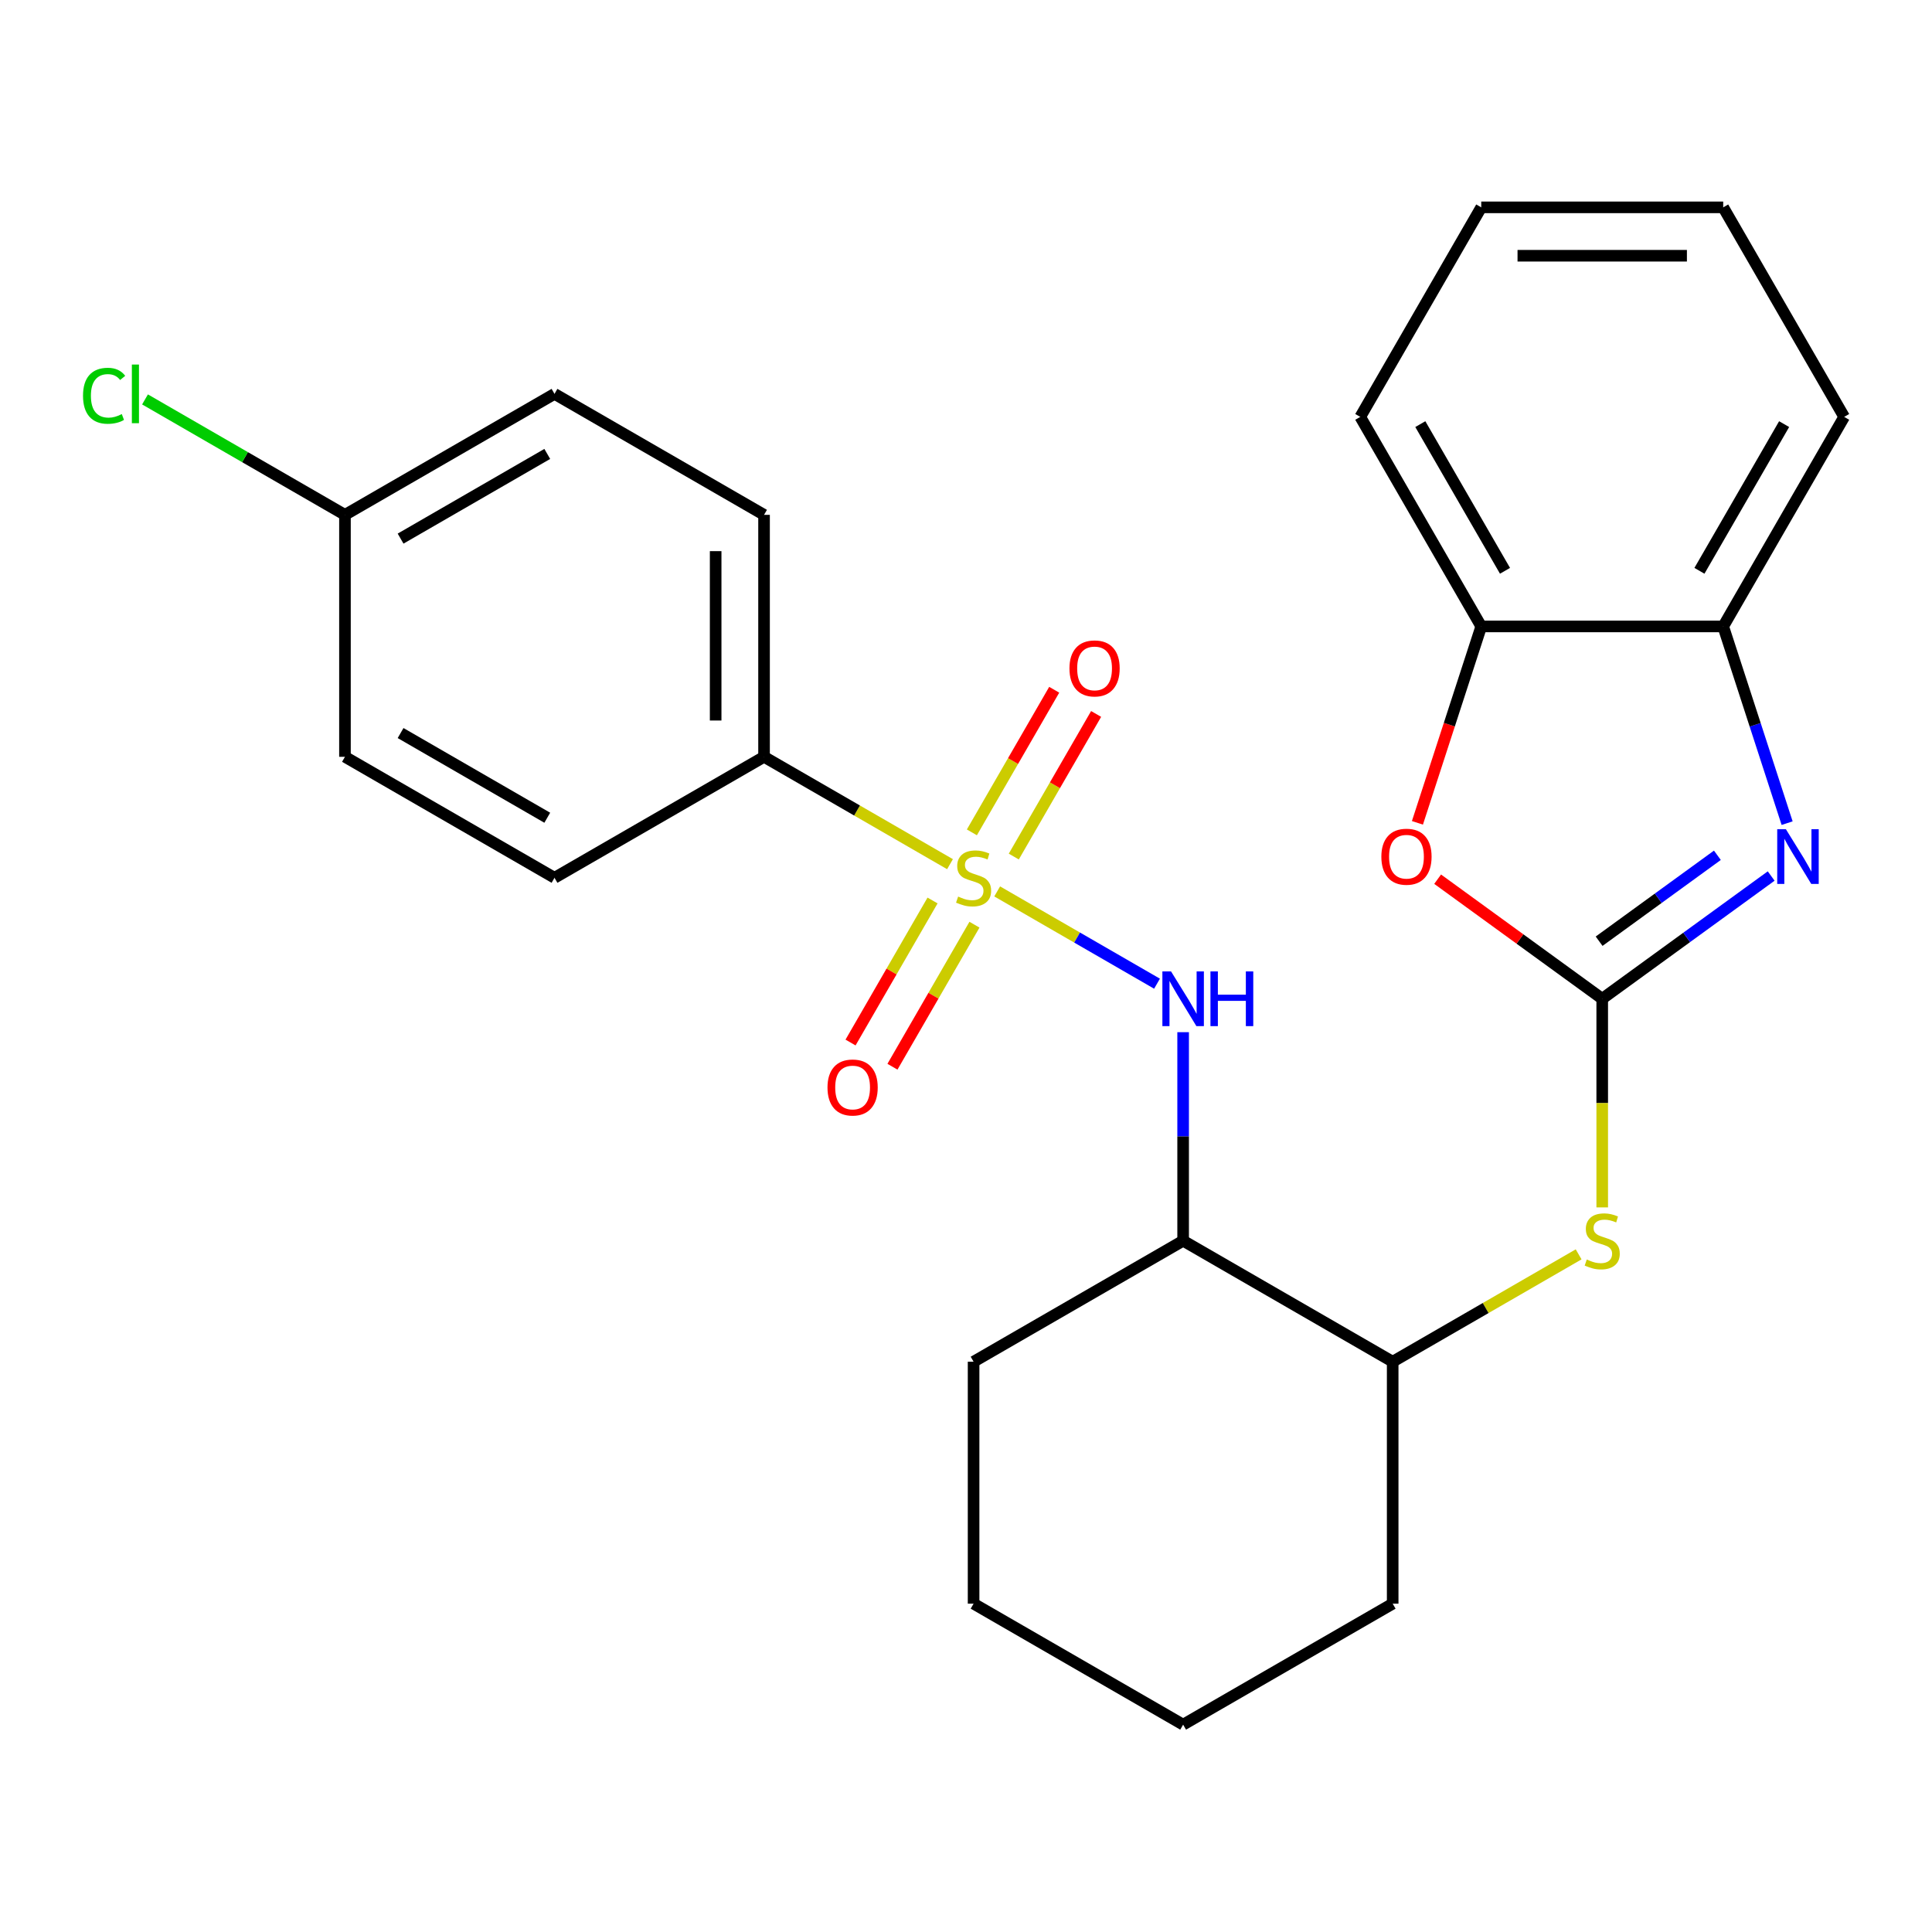 <?xml version='1.0' encoding='iso-8859-1'?>
<svg version='1.1' baseProfile='full'
              xmlns='http://www.w3.org/2000/svg'
                      xmlns:rdkit='http://www.rdkit.org/xml'
                      xmlns:xlink='http://www.w3.org/1999/xlink'
                  xml:space='preserve'
width='1000px' height='1000px' viewBox='0 0 1000 1000'>
<!-- END OF HEADER -->
<rect style='opacity:1.0;fill:#FFFFFF;stroke:none' width='1000' height='1000' x='0' y='0'> </rect>
<path class='bond-2' d='M 516.14,461.394 L 557.505,485.276' style='fill:none;fill-rule:evenodd;stroke:#CCCC00;stroke-width:6px;stroke-linecap:butt;stroke-linejoin:miter;stroke-opacity:1' />
<path class='bond-2' d='M 557.505,485.276 L 598.87,509.158' style='fill:none;fill-rule:evenodd;stroke:#0000FF;stroke-width:6px;stroke-linecap:butt;stroke-linejoin:miter;stroke-opacity:1' />
<path class='bond-7' d='M 491.718,447.294 L 443.594,419.509' style='fill:none;fill-rule:evenodd;stroke:#CCCC00;stroke-width:6px;stroke-linecap:butt;stroke-linejoin:miter;stroke-opacity:1' />
<path class='bond-7' d='M 443.594,419.509 L 395.47,391.725' style='fill:none;fill-rule:evenodd;stroke:#000000;stroke-width:6px;stroke-linecap:butt;stroke-linejoin:miter;stroke-opacity:1' />
<path class='bond-9' d='M 482.685,466.093 L 461.462,502.852' style='fill:none;fill-rule:evenodd;stroke:#CCCC00;stroke-width:6px;stroke-linecap:butt;stroke-linejoin:miter;stroke-opacity:1' />
<path class='bond-9' d='M 461.462,502.852 L 440.239,539.61' style='fill:none;fill-rule:evenodd;stroke:#FF0000;stroke-width:6px;stroke-linecap:butt;stroke-linejoin:miter;stroke-opacity:1' />
<path class='bond-9' d='M 504.376,478.617 L 483.154,515.376' style='fill:none;fill-rule:evenodd;stroke:#CCCC00;stroke-width:6px;stroke-linecap:butt;stroke-linejoin:miter;stroke-opacity:1' />
<path class='bond-9' d='M 483.154,515.376 L 461.931,552.134' style='fill:none;fill-rule:evenodd;stroke:#FF0000;stroke-width:6px;stroke-linecap:butt;stroke-linejoin:miter;stroke-opacity:1' />
<path class='bond-10' d='M 524.735,443.355 L 546.044,406.447' style='fill:none;fill-rule:evenodd;stroke:#CCCC00;stroke-width:6px;stroke-linecap:butt;stroke-linejoin:miter;stroke-opacity:1' />
<path class='bond-10' d='M 546.044,406.447 L 567.352,369.539' style='fill:none;fill-rule:evenodd;stroke:#FF0000;stroke-width:6px;stroke-linecap:butt;stroke-linejoin:miter;stroke-opacity:1' />
<path class='bond-10' d='M 503.043,430.831 L 524.352,393.923' style='fill:none;fill-rule:evenodd;stroke:#CCCC00;stroke-width:6px;stroke-linecap:butt;stroke-linejoin:miter;stroke-opacity:1' />
<path class='bond-10' d='M 524.352,393.923 L 545.66,357.016' style='fill:none;fill-rule:evenodd;stroke:#FF0000;stroke-width:6px;stroke-linecap:butt;stroke-linejoin:miter;stroke-opacity:1' />
<path class='bond-0' d='M 829.307,516.963 L 829.307,570.957' style='fill:none;fill-rule:evenodd;stroke:#000000;stroke-width:6px;stroke-linecap:butt;stroke-linejoin:miter;stroke-opacity:1' />
<path class='bond-0' d='M 829.307,570.957 L 829.307,624.95' style='fill:none;fill-rule:evenodd;stroke:#CCCC00;stroke-width:6px;stroke-linecap:butt;stroke-linejoin:miter;stroke-opacity:1' />
<path class='bond-1' d='M 829.307,516.963 L 873.032,485.195' style='fill:none;fill-rule:evenodd;stroke:#000000;stroke-width:6px;stroke-linecap:butt;stroke-linejoin:miter;stroke-opacity:1' />
<path class='bond-1' d='M 873.032,485.195 L 916.756,453.428' style='fill:none;fill-rule:evenodd;stroke:#0000FF;stroke-width:6px;stroke-linecap:butt;stroke-linejoin:miter;stroke-opacity:1' />
<path class='bond-1' d='M 827.702,487.169 L 858.309,464.931' style='fill:none;fill-rule:evenodd;stroke:#000000;stroke-width:6px;stroke-linecap:butt;stroke-linejoin:miter;stroke-opacity:1' />
<path class='bond-1' d='M 858.309,464.931 L 888.916,442.694' style='fill:none;fill-rule:evenodd;stroke:#0000FF;stroke-width:6px;stroke-linecap:butt;stroke-linejoin:miter;stroke-opacity:1' />
<path class='bond-3' d='M 829.307,516.963 L 786.713,486.016' style='fill:none;fill-rule:evenodd;stroke:#000000;stroke-width:6px;stroke-linecap:butt;stroke-linejoin:miter;stroke-opacity:1' />
<path class='bond-3' d='M 786.713,486.016 L 744.118,455.07' style='fill:none;fill-rule:evenodd;stroke:#FF0000;stroke-width:6px;stroke-linecap:butt;stroke-linejoin:miter;stroke-opacity:1' />
<path class='bond-5' d='M 925.009,426.059 L 908.468,375.15' style='fill:none;fill-rule:evenodd;stroke:#0000FF;stroke-width:6px;stroke-linecap:butt;stroke-linejoin:miter;stroke-opacity:1' />
<path class='bond-5' d='M 908.468,375.15 L 891.926,324.241' style='fill:none;fill-rule:evenodd;stroke:#000000;stroke-width:6px;stroke-linecap:butt;stroke-linejoin:miter;stroke-opacity:1' />
<path class='bond-6' d='M 612.388,534.254 L 612.388,588.228' style='fill:none;fill-rule:evenodd;stroke:#0000FF;stroke-width:6px;stroke-linecap:butt;stroke-linejoin:miter;stroke-opacity:1' />
<path class='bond-6' d='M 612.388,588.228 L 612.388,642.201' style='fill:none;fill-rule:evenodd;stroke:#000000;stroke-width:6px;stroke-linecap:butt;stroke-linejoin:miter;stroke-opacity:1' />
<path class='bond-8' d='M 733.658,425.899 L 750.173,375.07' style='fill:none;fill-rule:evenodd;stroke:#FF0000;stroke-width:6px;stroke-linecap:butt;stroke-linejoin:miter;stroke-opacity:1' />
<path class='bond-8' d='M 750.173,375.07 L 766.688,324.241' style='fill:none;fill-rule:evenodd;stroke:#000000;stroke-width:6px;stroke-linecap:butt;stroke-linejoin:miter;stroke-opacity:1' />
<path class='bond-4' d='M 817.096,649.251 L 768.972,677.036' style='fill:none;fill-rule:evenodd;stroke:#CCCC00;stroke-width:6px;stroke-linecap:butt;stroke-linejoin:miter;stroke-opacity:1' />
<path class='bond-4' d='M 768.972,677.036 L 720.848,704.82' style='fill:none;fill-rule:evenodd;stroke:#000000;stroke-width:6px;stroke-linecap:butt;stroke-linejoin:miter;stroke-opacity:1' />
<path class='bond-19' d='M 891.926,324.241 L 954.545,215.782' style='fill:none;fill-rule:evenodd;stroke:#000000;stroke-width:6px;stroke-linecap:butt;stroke-linejoin:miter;stroke-opacity:1' />
<path class='bond-19' d='M 879.627,295.449 L 923.461,219.527' style='fill:none;fill-rule:evenodd;stroke:#000000;stroke-width:6px;stroke-linecap:butt;stroke-linejoin:miter;stroke-opacity:1' />
<path class='bond-28' d='M 891.926,324.241 L 766.688,324.241' style='fill:none;fill-rule:evenodd;stroke:#000000;stroke-width:6px;stroke-linecap:butt;stroke-linejoin:miter;stroke-opacity:1' />
<path class='bond-11' d='M 612.388,642.201 L 720.848,704.82' style='fill:none;fill-rule:evenodd;stroke:#000000;stroke-width:6px;stroke-linecap:butt;stroke-linejoin:miter;stroke-opacity:1' />
<path class='bond-18' d='M 612.388,642.201 L 503.929,704.82' style='fill:none;fill-rule:evenodd;stroke:#000000;stroke-width:6px;stroke-linecap:butt;stroke-linejoin:miter;stroke-opacity:1' />
<path class='bond-12' d='M 395.47,391.725 L 395.47,266.487' style='fill:none;fill-rule:evenodd;stroke:#000000;stroke-width:6px;stroke-linecap:butt;stroke-linejoin:miter;stroke-opacity:1' />
<path class='bond-12' d='M 370.422,372.939 L 370.422,285.272' style='fill:none;fill-rule:evenodd;stroke:#000000;stroke-width:6px;stroke-linecap:butt;stroke-linejoin:miter;stroke-opacity:1' />
<path class='bond-13' d='M 395.47,391.725 L 287.01,454.344' style='fill:none;fill-rule:evenodd;stroke:#000000;stroke-width:6px;stroke-linecap:butt;stroke-linejoin:miter;stroke-opacity:1' />
<path class='bond-20' d='M 766.688,324.241 L 704.069,215.782' style='fill:none;fill-rule:evenodd;stroke:#000000;stroke-width:6px;stroke-linecap:butt;stroke-linejoin:miter;stroke-opacity:1' />
<path class='bond-20' d='M 778.987,295.449 L 735.154,219.527' style='fill:none;fill-rule:evenodd;stroke:#000000;stroke-width:6px;stroke-linecap:butt;stroke-linejoin:miter;stroke-opacity:1' />
<path class='bond-21' d='M 720.848,704.82 L 720.848,830.058' style='fill:none;fill-rule:evenodd;stroke:#000000;stroke-width:6px;stroke-linecap:butt;stroke-linejoin:miter;stroke-opacity:1' />
<path class='bond-16' d='M 395.47,266.487 L 287.01,203.868' style='fill:none;fill-rule:evenodd;stroke:#000000;stroke-width:6px;stroke-linecap:butt;stroke-linejoin:miter;stroke-opacity:1' />
<path class='bond-15' d='M 287.01,454.344 L 178.551,391.725' style='fill:none;fill-rule:evenodd;stroke:#000000;stroke-width:6px;stroke-linecap:butt;stroke-linejoin:miter;stroke-opacity:1' />
<path class='bond-15' d='M 283.265,423.259 L 207.344,379.426' style='fill:none;fill-rule:evenodd;stroke:#000000;stroke-width:6px;stroke-linecap:butt;stroke-linejoin:miter;stroke-opacity:1' />
<path class='bond-14' d='M 178.551,266.487 L 178.551,391.725' style='fill:none;fill-rule:evenodd;stroke:#000000;stroke-width:6px;stroke-linecap:butt;stroke-linejoin:miter;stroke-opacity:1' />
<path class='bond-17' d='M 178.551,266.487 L 126.807,236.612' style='fill:none;fill-rule:evenodd;stroke:#000000;stroke-width:6px;stroke-linecap:butt;stroke-linejoin:miter;stroke-opacity:1' />
<path class='bond-17' d='M 126.807,236.612 L 75.062,206.738' style='fill:none;fill-rule:evenodd;stroke:#00CC00;stroke-width:6px;stroke-linecap:butt;stroke-linejoin:miter;stroke-opacity:1' />
<path class='bond-26' d='M 178.551,266.487 L 287.01,203.868' style='fill:none;fill-rule:evenodd;stroke:#000000;stroke-width:6px;stroke-linecap:butt;stroke-linejoin:miter;stroke-opacity:1' />
<path class='bond-26' d='M 207.344,278.786 L 283.265,234.952' style='fill:none;fill-rule:evenodd;stroke:#000000;stroke-width:6px;stroke-linecap:butt;stroke-linejoin:miter;stroke-opacity:1' />
<path class='bond-22' d='M 503.929,704.82 L 503.929,830.058' style='fill:none;fill-rule:evenodd;stroke:#000000;stroke-width:6px;stroke-linecap:butt;stroke-linejoin:miter;stroke-opacity:1' />
<path class='bond-23' d='M 954.545,215.782 L 891.926,107.323' style='fill:none;fill-rule:evenodd;stroke:#000000;stroke-width:6px;stroke-linecap:butt;stroke-linejoin:miter;stroke-opacity:1' />
<path class='bond-24' d='M 704.069,215.782 L 766.688,107.323' style='fill:none;fill-rule:evenodd;stroke:#000000;stroke-width:6px;stroke-linecap:butt;stroke-linejoin:miter;stroke-opacity:1' />
<path class='bond-27' d='M 720.848,830.058 L 612.388,892.677' style='fill:none;fill-rule:evenodd;stroke:#000000;stroke-width:6px;stroke-linecap:butt;stroke-linejoin:miter;stroke-opacity:1' />
<path class='bond-25' d='M 503.929,830.058 L 612.388,892.677' style='fill:none;fill-rule:evenodd;stroke:#000000;stroke-width:6px;stroke-linecap:butt;stroke-linejoin:miter;stroke-opacity:1' />
<path class='bond-29' d='M 891.926,107.323 L 766.688,107.323' style='fill:none;fill-rule:evenodd;stroke:#000000;stroke-width:6px;stroke-linecap:butt;stroke-linejoin:miter;stroke-opacity:1' />
<path class='bond-29' d='M 873.141,132.37 L 785.474,132.37' style='fill:none;fill-rule:evenodd;stroke:#000000;stroke-width:6px;stroke-linecap:butt;stroke-linejoin:miter;stroke-opacity:1' />
<path  class='atom-0' d='M 495.929 464.064
Q 496.249 464.184, 497.569 464.744
Q 498.889 465.304, 500.329 465.664
Q 501.809 465.984, 503.249 465.984
Q 505.929 465.984, 507.489 464.704
Q 509.049 463.384, 509.049 461.104
Q 509.049 459.544, 508.249 458.584
Q 507.489 457.624, 506.289 457.104
Q 505.089 456.584, 503.089 455.984
Q 500.569 455.224, 499.049 454.504
Q 497.569 453.784, 496.489 452.264
Q 495.449 450.744, 495.449 448.184
Q 495.449 444.624, 497.849 442.424
Q 500.289 440.224, 505.089 440.224
Q 508.369 440.224, 512.089 441.784
L 511.169 444.864
Q 507.769 443.464, 505.209 443.464
Q 502.449 443.464, 500.929 444.624
Q 499.409 445.744, 499.449 447.704
Q 499.449 449.224, 500.209 450.144
Q 501.009 451.064, 502.129 451.584
Q 503.289 452.104, 505.209 452.704
Q 507.769 453.504, 509.289 454.304
Q 510.809 455.104, 511.889 456.744
Q 513.009 458.344, 513.009 461.104
Q 513.009 465.024, 510.369 467.144
Q 507.769 469.224, 503.409 469.224
Q 500.889 469.224, 498.969 468.664
Q 497.089 468.144, 494.849 467.224
L 495.929 464.064
' fill='#CCCC00'/>
<path  class='atom-2' d='M 924.367 429.19
L 933.647 444.19
Q 934.567 445.67, 936.047 448.35
Q 937.527 451.03, 937.607 451.19
L 937.607 429.19
L 941.367 429.19
L 941.367 457.51
L 937.487 457.51
L 927.527 441.11
Q 926.367 439.19, 925.127 436.99
Q 923.927 434.79, 923.567 434.11
L 923.567 457.51
L 919.887 457.51
L 919.887 429.19
L 924.367 429.19
' fill='#0000FF'/>
<path  class='atom-3' d='M 606.128 502.803
L 615.408 517.803
Q 616.328 519.283, 617.808 521.963
Q 619.288 524.643, 619.368 524.803
L 619.368 502.803
L 623.128 502.803
L 623.128 531.123
L 619.248 531.123
L 609.288 514.723
Q 608.128 512.803, 606.888 510.603
Q 605.688 508.403, 605.328 507.723
L 605.328 531.123
L 601.648 531.123
L 601.648 502.803
L 606.128 502.803
' fill='#0000FF'/>
<path  class='atom-3' d='M 626.528 502.803
L 630.368 502.803
L 630.368 514.843
L 644.848 514.843
L 644.848 502.803
L 648.688 502.803
L 648.688 531.123
L 644.848 531.123
L 644.848 518.043
L 630.368 518.043
L 630.368 531.123
L 626.528 531.123
L 626.528 502.803
' fill='#0000FF'/>
<path  class='atom-4' d='M 714.988 443.43
Q 714.988 436.63, 718.348 432.83
Q 721.708 429.03, 727.988 429.03
Q 734.268 429.03, 737.628 432.83
Q 740.988 436.63, 740.988 443.43
Q 740.988 450.31, 737.588 454.23
Q 734.188 458.11, 727.988 458.11
Q 721.748 458.11, 718.348 454.23
Q 714.988 450.35, 714.988 443.43
M 727.988 454.91
Q 732.308 454.91, 734.628 452.03
Q 736.988 449.11, 736.988 443.43
Q 736.988 437.87, 734.628 435.07
Q 732.308 432.23, 727.988 432.23
Q 723.668 432.23, 721.308 435.03
Q 718.988 437.83, 718.988 443.43
Q 718.988 449.15, 721.308 452.03
Q 723.668 454.91, 727.988 454.91
' fill='#FF0000'/>
<path  class='atom-5' d='M 821.307 651.921
Q 821.627 652.041, 822.947 652.601
Q 824.267 653.161, 825.707 653.521
Q 827.187 653.841, 828.627 653.841
Q 831.307 653.841, 832.867 652.561
Q 834.427 651.241, 834.427 648.961
Q 834.427 647.401, 833.627 646.441
Q 832.867 645.481, 831.667 644.961
Q 830.467 644.441, 828.467 643.841
Q 825.947 643.081, 824.427 642.361
Q 822.947 641.641, 821.867 640.121
Q 820.827 638.601, 820.827 636.041
Q 820.827 632.481, 823.227 630.281
Q 825.667 628.081, 830.467 628.081
Q 833.747 628.081, 837.467 629.641
L 836.547 632.721
Q 833.147 631.321, 830.587 631.321
Q 827.827 631.321, 826.307 632.481
Q 824.787 633.601, 824.827 635.561
Q 824.827 637.081, 825.587 638.001
Q 826.387 638.921, 827.507 639.441
Q 828.667 639.961, 830.587 640.561
Q 833.147 641.361, 834.667 642.161
Q 836.187 642.961, 837.267 644.601
Q 838.387 646.201, 838.387 648.961
Q 838.387 652.881, 835.747 655.001
Q 833.147 657.081, 828.787 657.081
Q 826.267 657.081, 824.347 656.521
Q 822.467 656.001, 820.227 655.081
L 821.307 651.921
' fill='#CCCC00'/>
<path  class='atom-10' d='M 428.31 562.883
Q 428.31 556.083, 431.67 552.283
Q 435.03 548.483, 441.31 548.483
Q 447.59 548.483, 450.95 552.283
Q 454.31 556.083, 454.31 562.883
Q 454.31 569.763, 450.91 573.683
Q 447.51 577.563, 441.31 577.563
Q 435.07 577.563, 431.67 573.683
Q 428.31 569.803, 428.31 562.883
M 441.31 574.363
Q 445.63 574.363, 447.95 571.483
Q 450.31 568.563, 450.31 562.883
Q 450.31 557.323, 447.95 554.523
Q 445.63 551.683, 441.31 551.683
Q 436.99 551.683, 434.63 554.483
Q 432.31 557.283, 432.31 562.883
Q 432.31 568.603, 434.63 571.483
Q 436.99 574.363, 441.31 574.363
' fill='#FF0000'/>
<path  class='atom-11' d='M 553.548 345.965
Q 553.548 339.165, 556.908 335.365
Q 560.268 331.565, 566.548 331.565
Q 572.828 331.565, 576.188 335.365
Q 579.548 339.165, 579.548 345.965
Q 579.548 352.845, 576.148 356.765
Q 572.748 360.645, 566.548 360.645
Q 560.308 360.645, 556.908 356.765
Q 553.548 352.885, 553.548 345.965
M 566.548 357.445
Q 570.868 357.445, 573.188 354.565
Q 575.548 351.645, 575.548 345.965
Q 575.548 340.405, 573.188 337.605
Q 570.868 334.765, 566.548 334.765
Q 562.228 334.765, 559.868 337.565
Q 557.548 340.365, 557.548 345.965
Q 557.548 351.685, 559.868 354.565
Q 562.228 357.445, 566.548 357.445
' fill='#FF0000'/>
<path  class='atom-18' d='M 42.971 204.848
Q 42.971 197.808, 46.251 194.128
Q 49.571 190.408, 55.851 190.408
Q 61.691 190.408, 64.811 194.528
L 62.171 196.688
Q 59.891 193.688, 55.851 193.688
Q 51.571 193.688, 49.291 196.568
Q 47.051 199.408, 47.051 204.848
Q 47.051 210.448, 49.371 213.328
Q 51.731 216.208, 56.291 216.208
Q 59.411 216.208, 63.051 214.328
L 64.171 217.328
Q 62.691 218.288, 60.451 218.848
Q 58.211 219.408, 55.731 219.408
Q 49.571 219.408, 46.251 215.648
Q 42.971 211.888, 42.971 204.848
' fill='#00CC00'/>
<path  class='atom-18' d='M 68.251 188.688
L 71.931 188.688
L 71.931 219.048
L 68.251 219.048
L 68.251 188.688
' fill='#00CC00'/>
</svg>
